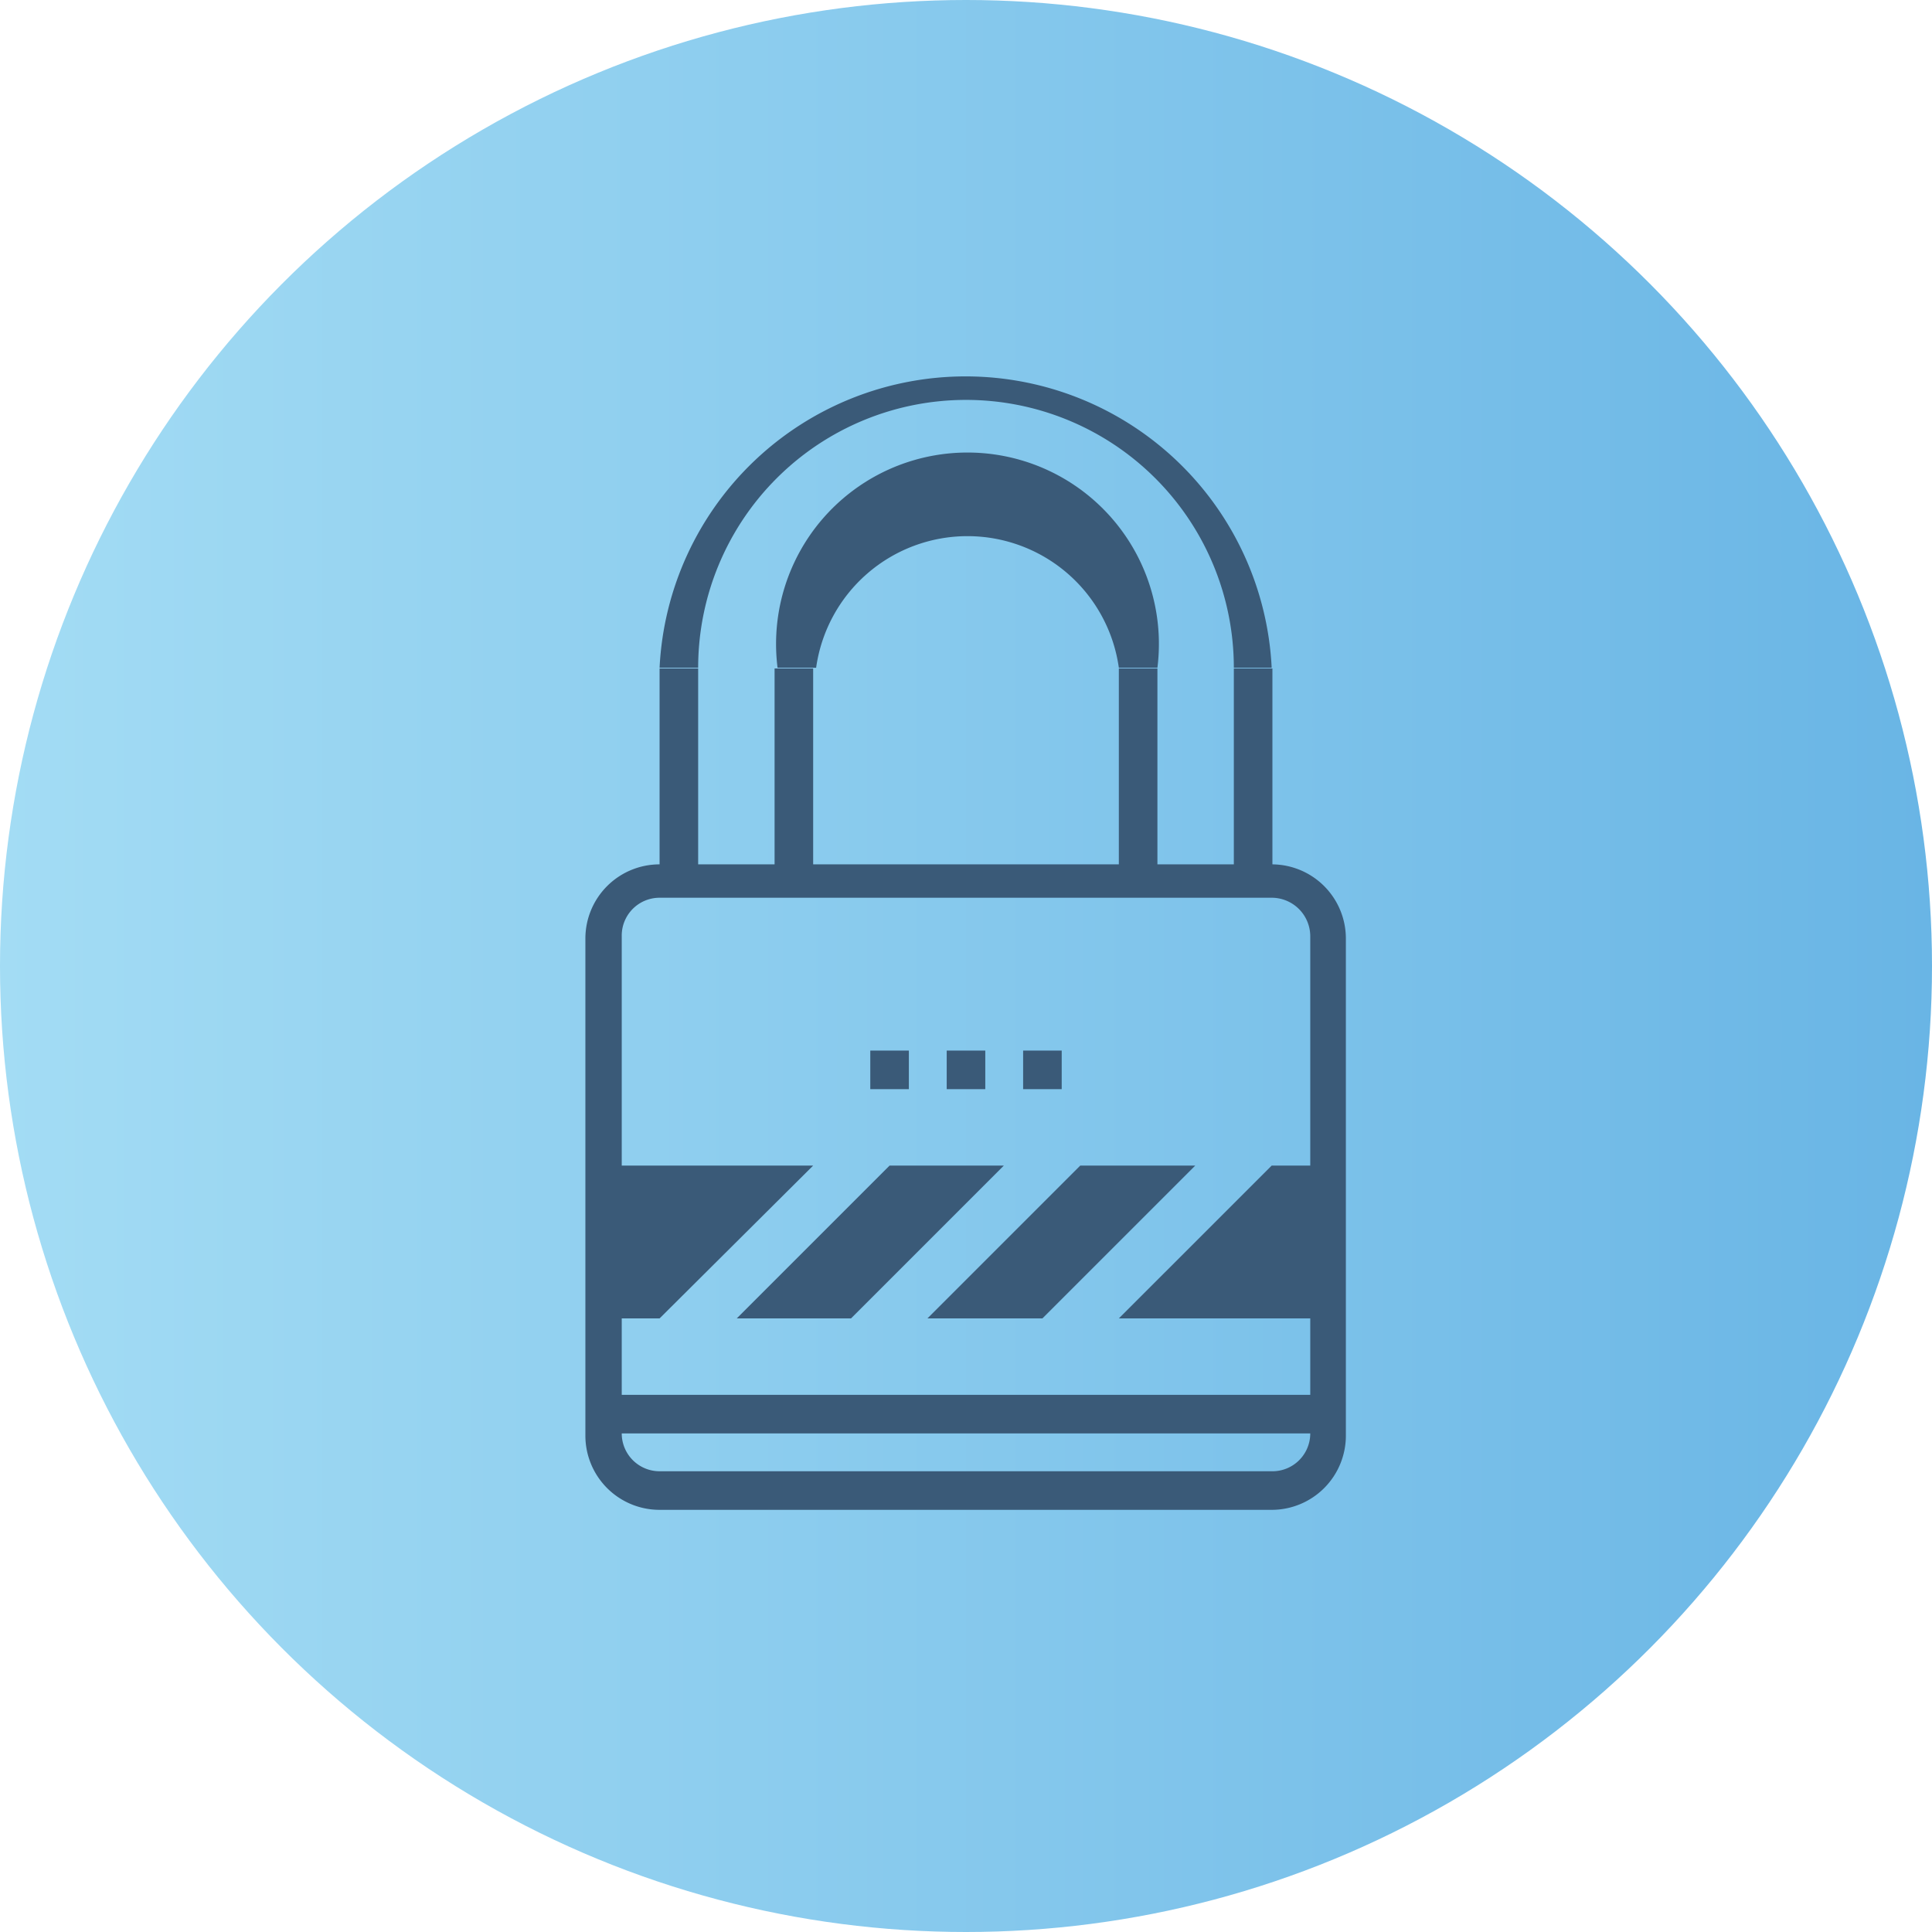 <svg xmlns="http://www.w3.org/2000/svg" xmlns:xlink="http://www.w3.org/1999/xlink" width="26.04" height="26.04" viewBox="0 0 26.04 26.04"><defs><style>.a{fill:url(#a);}.b{fill:#3a5a78;}</style><linearGradient id="a" y1="13.02" x2="26.04" y2="13.02" gradientUnits="userSpaceOnUse"><stop offset="0" stop-color="#a3dcf4"/><stop offset="1" stop-color="#69b5e5"/></linearGradient></defs><circle class="a" cx="13.02" cy="13.02" r="13.02"/><polygon class="b" points="11.47 17.77 9.93 17.77 11.99 15.71 13.53 15.71 11.47 17.77"/><polygon class="b" points="14.05 17.77 12.5 17.77 14.56 15.71 16.11 15.71 14.05 17.77"/><polygon class="b" points="17.91 17.77 15.08 17.77 17.14 15.71 17.91 15.71 17.91 17.77"/><polygon class="b" points="8.12 15.71 10.96 15.71 8.89 17.77 8.12 17.77 8.12 15.71"/><path class="b" d="M17.14,20.35H8.89a1,1,0,0,1-1-1v-6.7a1,1,0,0,1,1-1h8.25a1,1,0,0,1,1,1v6.7A1,1,0,0,1,17.14,20.35ZM8.89,12.1a.51.51,0,0,0-.51.52v6.7a.51.51,0,0,0,.51.51h8.25a.51.51,0,0,0,.52-.51v-6.7a.52.52,0,0,0-.52-.52Z"/><path class="b" d="M17.14,9h-.51A3.61,3.61,0,0,0,9.41,9H8.89a4.13,4.13,0,0,1,8.25,0Z"/><rect class="b" x="8.89" y="9.01" width="0.52" height="2.83"/><rect class="b" x="16.63" y="9.01" width="0.52" height="2.83"/><path class="b" d="M15.6,9h-.52A2.06,2.06,0,0,0,11,9h-.52A2.58,2.58,0,1,1,15.6,9Z"/><rect class="b" x="10.44" y="9.01" width="0.52" height="2.83"/><rect class="b" x="15.08" y="9.01" width="0.52" height="2.83"/><rect class="b" x="12.76" y="14.16" width="0.52" height="0.52"/><rect class="b" x="13.79" y="14.16" width="0.52" height="0.52"/><rect class="b" x="11.73" y="14.16" width="0.52" height="0.52"/><rect class="b" x="8.12" y="18.8" width="9.79" height="0.52"/></svg>